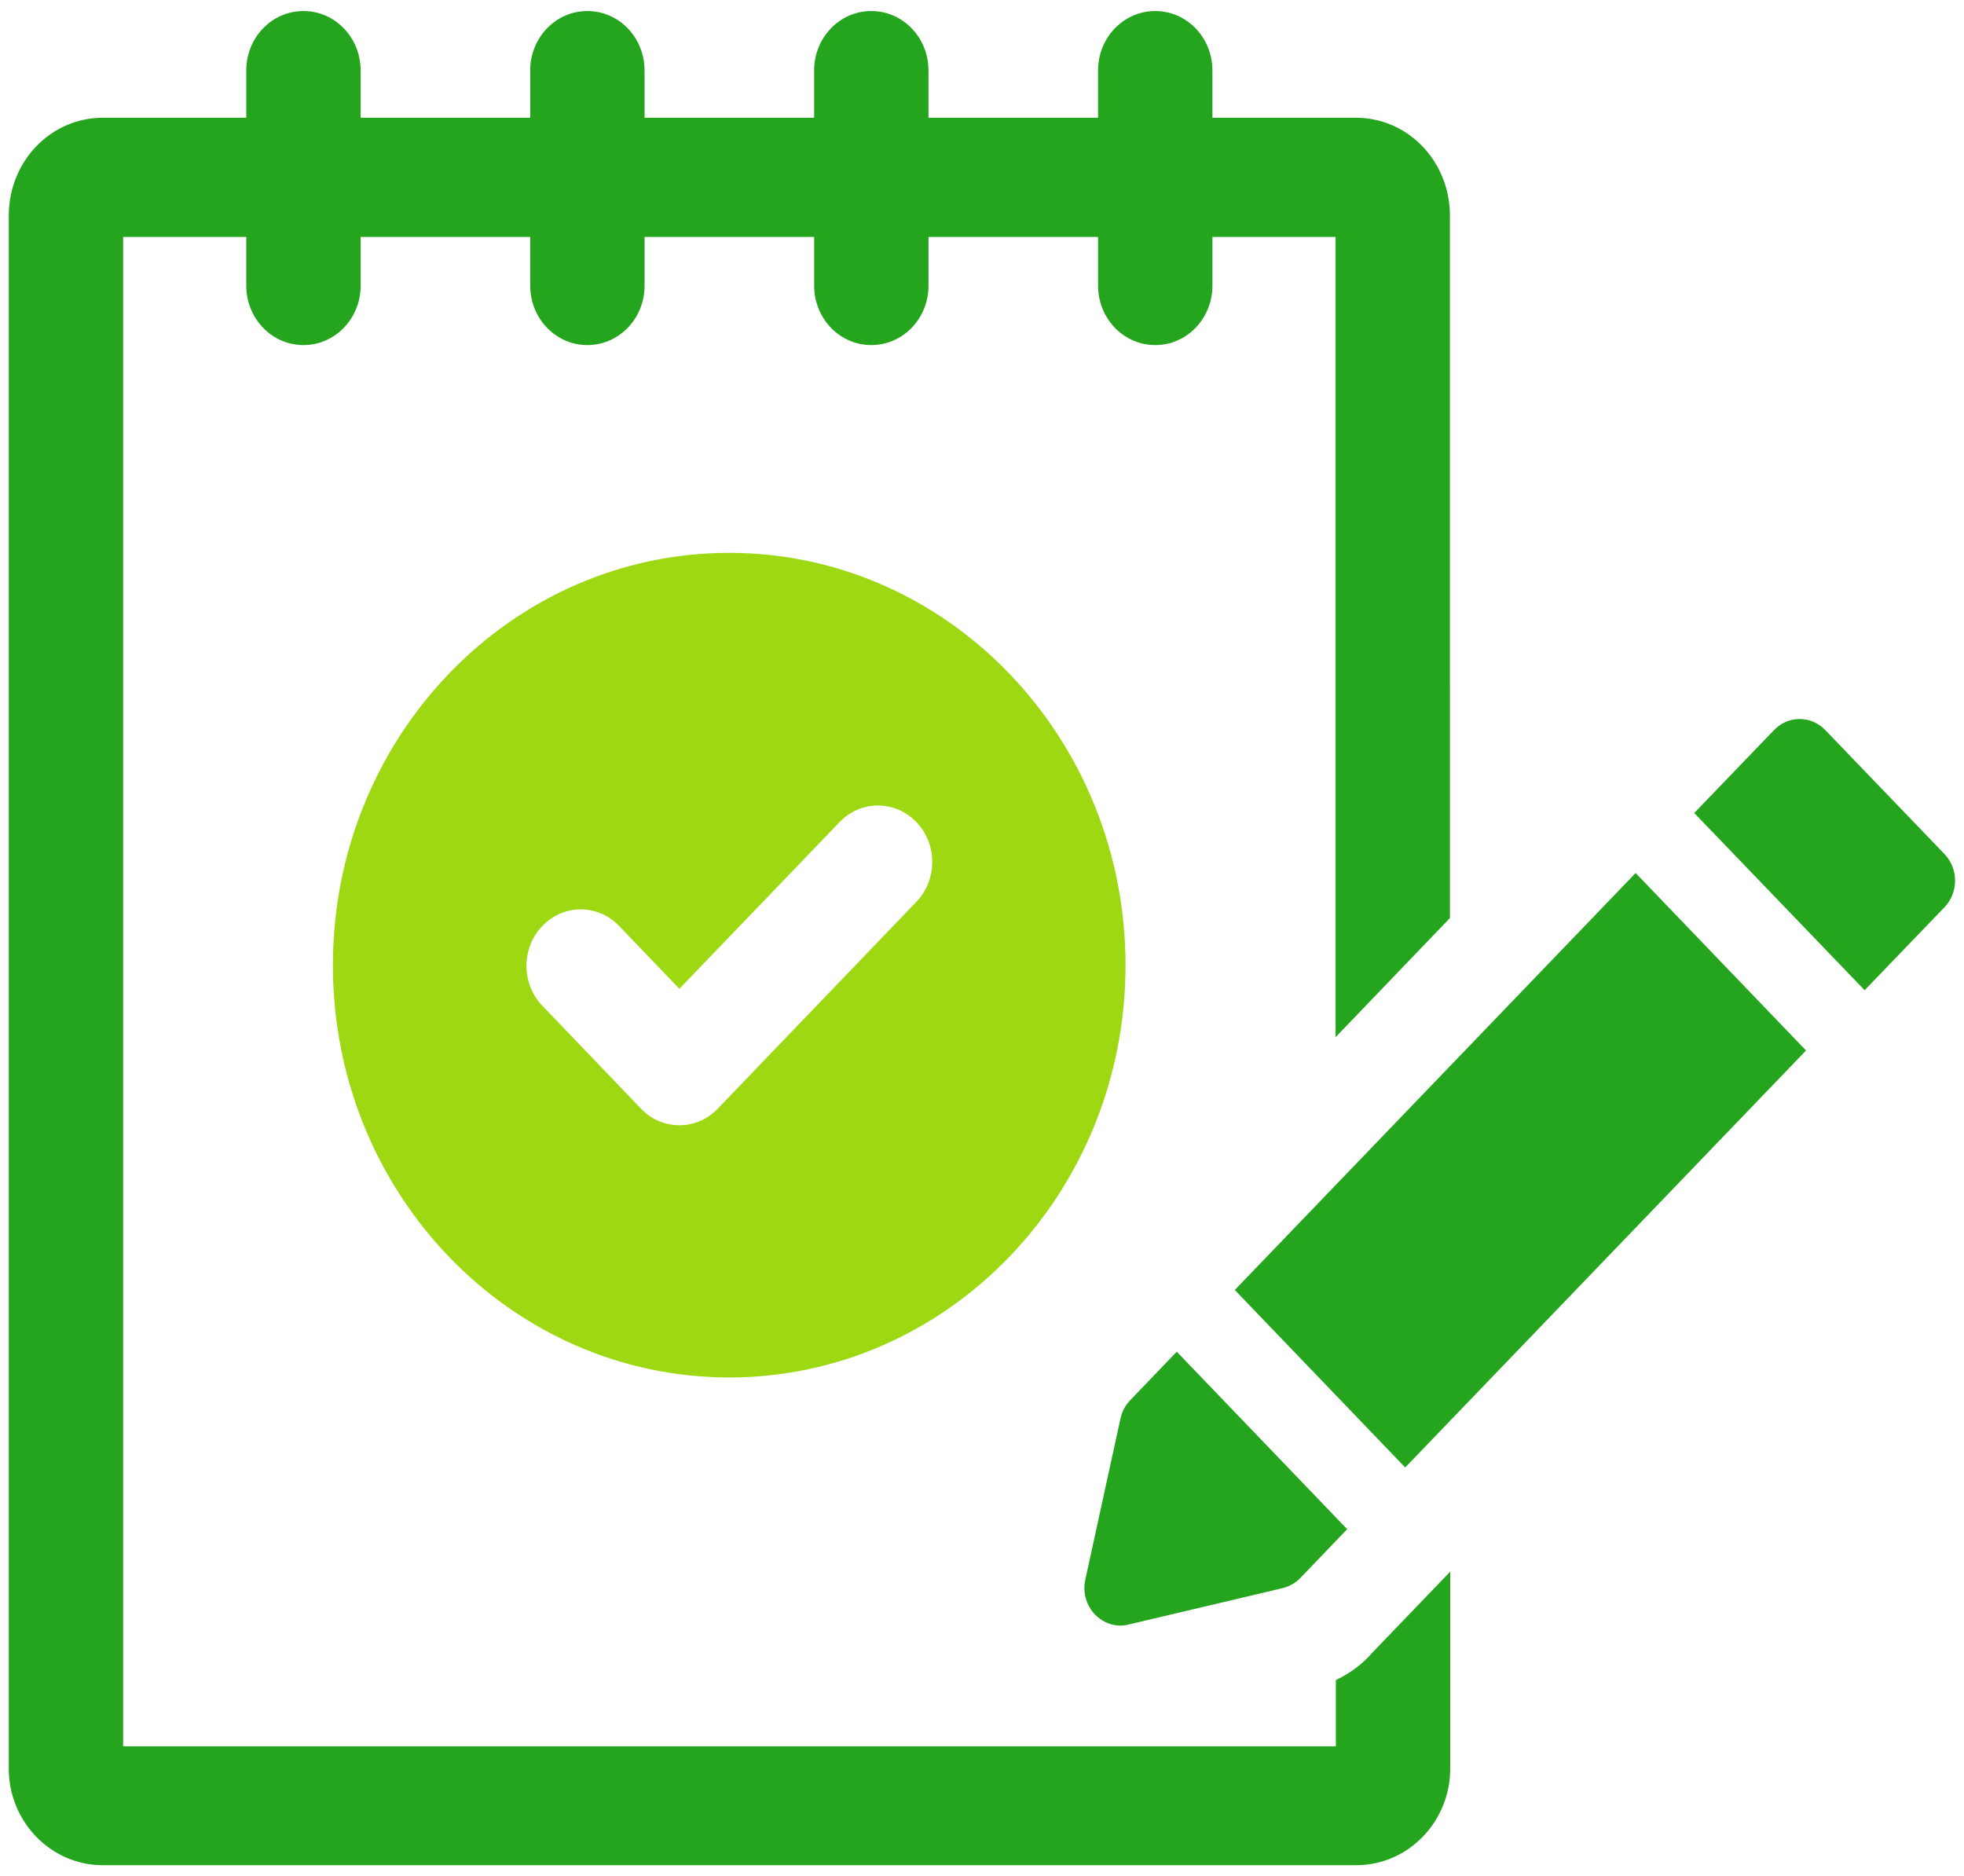 <?xml version="1.0" encoding="UTF-8"?>
<svg id="Layer_1" xmlns="http://www.w3.org/2000/svg" version="1.1" viewBox="0 0 69.38 66.28">
  <!-- Generator: Adobe Illustrator 29.5.1, SVG Export Plug-In . SVG Version: 2.1.0 Build 141)  -->
  <defs>
    <style>
      .st0 {
        fill: #25a51e;
      }

      .st1 {
        fill: #9ed812;
      }
    </style>
  </defs>
  <g>
    <path class="st0" d="M47.19,59.35v2.34H4.35V8.37h4.35v1.72c0,1.16.9,2.1,2.02,2.1s2.02-.94,2.02-2.1v-1.72h5.99v1.72c0,1.16.9,2.1,2.02,2.1s2.02-.94,2.02-2.1v-1.72h5.99v1.72c0,1.16.9,2.1,2.02,2.1s2.02-.94,2.02-2.1v-1.72h5.99v1.72c0,1.16.9,2.1,2.02,2.1s2.02-.94,2.02-2.1v-1.72h4.35v28.27l4.04-4.21V7.62c0-1.92-1.48-3.46-3.32-3.46h-5.07v-1.67c0-1.16-.9-2.1-2.02-2.1s-2.02.94-2.02,2.1v1.67h-5.99v-1.67c0-1.16-.9-2.1-2.02-2.1s-2.02.94-2.02,2.1v1.67h-5.99v-1.67c0-1.16-.9-2.1-2.02-2.1s-2.02.94-2.02,2.1v1.67h-5.99v-1.67c0-1.16-.9-2.1-2.02-2.1s-2.02.94-2.02,2.1v1.67H3.63c-1.84,0-3.32,1.54-3.32,3.46v54.86c0,1.87,1.48,3.41,3.32,3.41h44.28c1.84,0,3.32-1.54,3.32-3.41v-6.96l-2.74,2.85c-.36.42-.81.75-1.3.98h0Z"/>
    <polygon class="st0" points="43.62 45.57 57.78 30.84 63.8 37.11 49.64 51.84 43.62 45.57"/>
    <path class="st0" d="M39.86,57.39l5.46-1.29c.23-.06.45-.18.62-.36l1.65-1.72-6.02-6.27-1.65,1.72c-.17.18-.29.4-.34.65l-1.24,5.68c-.21.95.61,1.81,1.53,1.59h0Z"/>
    <path class="st0" d="M68.7,30.18l-4.22-4.39c-.5-.52-1.31-.52-1.81,0l-2.82,2.93,6.02,6.26,2.82-2.93c.5-.52.5-1.36,0-1.88h0Z"/>
  </g>
  <path class="st1" d="M25.76,19.53c-7.73,0-14,6.52-14,14.57s6.27,14.56,14,14.56,14-6.52,14-14.56-6.27-14.57-14-14.57ZM32.37,31.86l-7.01,7.3c-.37.39-.86.59-1.36.59s-.98-.19-1.36-.59l-3.48-3.63c-.75-.78-.75-2.04,0-2.82.75-.78,1.96-.78,2.71,0l2.13,2.22,5.66-5.89c.75-.78,1.96-.78,2.71,0,.75.78.75,2.04,0,2.82h0Z"/>
</svg>